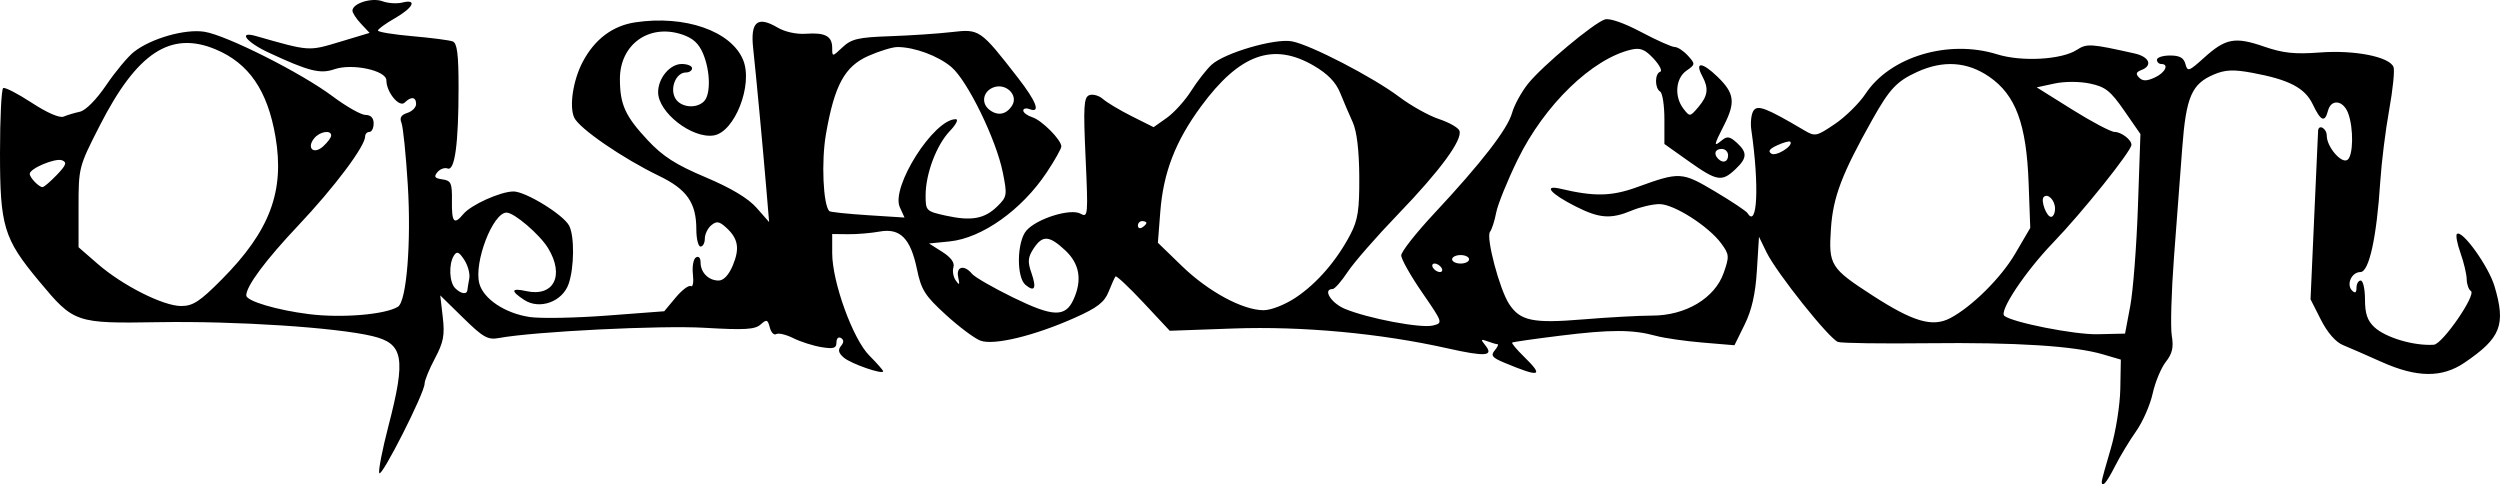 <?xml version="1.0" encoding="UTF-8" standalone="no"?>
<!-- Created with Inkscape (http://www.inkscape.org/) -->
<svg
   xmlns:svg="http://www.w3.org/2000/svg"
   xmlns="http://www.w3.org/2000/svg"
   version="1.0"
   width="300"
   height="58.137"
   id="svg2">
  <defs
     id="defs5" />
  <path
     d="M 252.208,57.794 C 252.208,57.614 252.695,55.837 253.29,53.845 C 253.885,51.853 254.4,48.633 254.436,46.688 L 254.501,43.153 L 252.358,42.524 C 248.909,41.511 241.957,41.069 231.326,41.188 C 225.865,41.25 221.026,41.182 220.572,41.038 C 219.54,40.71 213.178,32.734 211.973,30.255 L 211.078,28.415 L 210.828,32.441 C 210.653,35.271 210.216,37.204 209.357,38.948 L 208.135,41.429 L 204.314,41.11 C 202.212,40.934 199.69,40.57 198.709,40.301 C 195.921,39.536 193.294,39.531 187.245,40.28 C 184.163,40.662 181.56,41.034 181.462,41.107 C 181.363,41.181 181.994,41.936 182.863,42.785 C 185.319,45.186 184.846,45.332 180.497,43.515 C 179.059,42.914 178.862,42.658 179.368,42.047 C 179.706,41.64 179.858,41.307 179.707,41.307 C 179.555,41.307 179.011,41.15 178.498,40.957 C 177.695,40.656 177.657,40.721 178.226,41.421 C 179.299,42.742 178.28,42.828 173.717,41.804 C 165.656,39.995 156.264,39.124 148.013,39.419 L 140.37,39.693 L 137.211,36.314 C 135.473,34.456 133.965,33.042 133.86,33.173 C 133.754,33.303 133.382,34.129 133.033,35.008 C 132.531,36.27 131.682,36.925 128.996,38.125 C 124.127,40.3 119.243,41.482 117.643,40.874 C 116.935,40.605 115.067,39.207 113.492,37.767 C 110.992,35.482 110.552,34.789 110.04,32.323 C 109.266,28.595 108.022,27.339 105.546,27.789 C 104.523,27.975 102.826,28.117 101.775,28.105 L 99.864,28.083 L 99.864,30.378 C 99.864,33.847 102.346,40.689 104.322,42.671 C 105.233,43.583 105.978,44.431 105.978,44.554 C 105.978,44.99 102.144,43.661 101.267,42.922 C 100.626,42.381 100.526,41.993 100.91,41.53 C 101.28,41.084 101.28,40.788 100.908,40.558 C 100.614,40.377 100.374,40.615 100.374,41.089 C 100.374,41.79 100.039,41.896 98.575,41.658 C 97.585,41.498 96.067,41.013 95.201,40.581 C 94.335,40.149 93.409,39.929 93.144,40.093 C 92.879,40.257 92.534,39.9 92.377,39.3 C 92.125,38.334 91.997,38.294 91.265,38.946 C 90.594,39.543 89.332,39.617 84.579,39.336 C 79.31,39.024 64.113,39.779 59.868,40.563 C 58.539,40.809 57.979,40.493 55.585,38.147 L 52.83,35.448 L 53.133,38.059 C 53.383,40.219 53.221,41.073 52.193,43.003 C 51.51,44.287 50.951,45.654 50.951,46.042 C 50.951,47.159 45.746,57.422 45.509,56.772 C 45.392,56.451 45.881,53.939 46.595,51.191 C 48.74,42.94 48.436,41.223 44.671,40.328 C 40.322,39.293 28.325,38.51 19.107,38.66 C 9.01,38.824 8.885,38.782 4.662,33.707 C 0.454,28.652 0,27.154 0,18.344 C 0,14.193 0.172,10.694 0.382,10.569 C 0.592,10.444 2.134,11.237 3.809,12.332 C 5.648,13.536 7.161,14.193 7.63,13.993 C 8.057,13.811 8.934,13.549 9.578,13.409 C 10.278,13.258 11.553,11.972 12.749,10.21 C 13.849,8.59 15.342,6.799 16.065,6.23 C 18.128,4.607 22.215,3.441 24.537,3.812 C 27.206,4.239 36.172,8.756 39.92,11.562 C 41.559,12.789 43.336,13.794 43.868,13.794 C 44.497,13.794 44.837,14.151 44.837,14.813 C 44.837,15.373 44.608,15.832 44.327,15.832 C 44.047,15.832 43.818,16.072 43.818,16.366 C 43.818,17.549 40.126,22.47 35.808,27.041 C 31.869,31.211 29.552,34.325 29.552,35.449 C 29.552,36.122 33.188,37.208 37.08,37.696 C 41.002,38.188 46.224,37.754 47.753,36.809 C 48.789,36.169 49.362,29.093 48.936,22.201 C 48.711,18.558 48.368,15.196 48.174,14.731 C 47.926,14.139 48.136,13.785 48.876,13.551 C 49.457,13.366 49.932,12.887 49.932,12.485 C 49.932,11.618 49.332,11.54 48.564,12.308 C 47.921,12.951 46.366,11.068 46.366,9.645 C 46.366,8.448 42.245,7.57 40.115,8.313 C 38.429,8.901 37.021,8.542 32.227,6.306 C 29.552,5.058 28.502,3.695 30.698,4.321 C 37.185,6.17 37.002,6.157 40.776,5.023 L 44.35,3.948 L 43.32,2.851 C 42.753,2.248 42.291,1.54 42.293,1.278 C 42.301,0.402 44.613,-0.324 45.89,0.149 C 46.559,0.396 47.627,0.468 48.264,0.308 C 50.109,-0.155 49.608,0.919 47.388,2.187 C 46.27,2.826 45.353,3.491 45.35,3.665 C 45.348,3.839 47.21,4.144 49.487,4.342 C 51.764,4.541 53.942,4.824 54.327,4.972 C 54.858,5.176 55.027,6.504 55.027,10.465 C 55.027,17.229 54.581,20.551 53.718,20.219 C 53.358,20.081 52.804,20.281 52.487,20.663 C 52.032,21.212 52.158,21.393 53.087,21.524 C 54.132,21.672 54.259,21.96 54.231,24.111 C 54.197,26.697 54.488,27.032 55.602,25.686 C 56.515,24.583 60.043,22.99 61.606,22.976 C 63.048,22.963 67.577,25.737 68.291,27.071 C 68.949,28.3 68.918,32.11 68.234,34.072 C 67.487,36.214 64.75,37.2 62.905,35.991 C 61.237,34.898 61.322,34.53 63.15,34.932 C 66.456,35.658 67.773,33.063 65.768,29.775 C 64.771,28.139 61.703,25.512 60.79,25.512 C 59.143,25.512 56.845,31.487 57.519,34.017 C 58.012,35.871 60.604,37.598 63.559,38.041 C 64.848,38.234 69.008,38.158 72.805,37.872 L 79.708,37.351 L 81.081,35.706 C 81.837,34.801 82.656,34.185 82.901,34.336 C 83.146,34.488 83.258,33.853 83.15,32.925 C 83.042,31.997 83.204,31.082 83.511,30.892 C 83.839,30.69 84.069,30.938 84.069,31.495 C 84.069,32.705 85.027,33.665 86.235,33.665 C 86.835,33.665 87.455,33.002 87.939,31.844 C 88.794,29.797 88.582,28.613 87.123,27.293 C 86.308,26.555 85.986,26.508 85.353,27.033 C 84.927,27.386 84.579,28.106 84.579,28.632 C 84.579,29.158 84.35,29.588 84.069,29.588 C 83.789,29.588 83.56,28.66 83.56,27.525 C 83.56,24.344 82.435,22.725 79.11,21.12 C 74.715,18.998 69.5,15.416 68.904,14.109 C 68.288,12.756 68.766,9.628 69.926,7.425 C 71.352,4.716 73.511,3.089 76.219,2.682 C 82.186,1.784 87.733,3.714 89.172,7.188 C 90.4,10.152 88.159,15.881 85.626,16.256 C 83.019,16.641 78.974,13.485 78.974,11.066 C 78.974,9.375 80.392,7.679 81.805,7.679 C 82.49,7.679 83.05,7.909 83.05,8.189 C 83.05,8.469 82.715,8.698 82.304,8.698 C 81.14,8.698 80.362,10.54 81.012,11.756 C 81.617,12.885 83.53,13.11 84.477,12.163 C 85.3,11.34 85.25,8.542 84.373,6.445 C 83.857,5.209 83.15,4.566 81.824,4.129 C 77.878,2.826 74.389,5.332 74.389,9.469 C 74.389,12.538 75.023,13.935 77.729,16.829 C 79.545,18.77 81.091,19.76 84.672,21.273 C 87.732,22.566 89.784,23.795 90.786,24.935 L 92.295,26.65 L 91.98,22.897 C 91.555,17.832 90.733,9.048 90.378,5.771 C 90.035,2.602 90.894,1.881 93.313,3.31 C 94.185,3.826 95.589,4.132 96.709,4.051 C 99.027,3.883 99.864,4.337 99.864,5.76 C 99.864,6.833 99.87,6.832 101.108,5.669 C 102.175,4.667 102.987,4.478 106.815,4.345 C 109.269,4.259 112.603,4.035 114.223,3.847 C 117.544,3.462 117.644,3.531 122.155,9.338 C 124.38,12.201 124.908,13.618 123.557,13.1 C 123.136,12.939 122.792,13.013 122.792,13.266 C 122.792,13.518 123.284,13.881 123.886,14.072 C 125.016,14.431 127.333,16.757 127.362,17.562 C 127.371,17.813 126.584,19.215 125.613,20.677 C 122.625,25.179 117.844,28.579 113.953,28.97 L 111.483,29.218 L 113.077,30.227 C 114.118,30.887 114.581,31.525 114.412,32.068 C 114.27,32.526 114.398,33.244 114.696,33.665 C 115.13,34.277 115.188,34.201 114.987,33.282 C 114.699,31.971 115.697,31.718 116.646,32.862 C 116.977,33.261 119.202,34.542 121.591,35.709 C 126.371,38.044 127.841,38.092 128.819,35.946 C 129.883,33.611 129.556,31.657 127.834,30.048 C 125.898,28.239 125.099,28.194 124.025,29.834 C 123.351,30.863 123.301,31.402 123.761,32.719 C 124.413,34.59 124.167,35.103 123.059,34.184 C 121.95,33.264 122.026,28.976 123.174,27.662 C 124.428,26.228 128.469,24.972 129.669,25.644 C 130.558,26.141 130.585,25.839 130.271,18.941 C 129.989,12.743 130.053,11.675 130.717,11.42 C 131.143,11.256 131.885,11.468 132.365,11.89 C 132.845,12.313 134.406,13.244 135.835,13.96 L 138.433,15.261 L 140.013,14.145 C 140.882,13.531 142.197,12.076 142.936,10.912 C 143.675,9.747 144.775,8.336 145.382,7.776 C 146.933,6.345 152.984,4.577 155.026,4.959 C 157.265,5.378 164.754,9.254 167.909,11.628 C 169.324,12.692 171.469,13.889 172.676,14.287 C 173.883,14.686 174.987,15.313 175.128,15.682 C 175.541,16.759 172.817,20.472 167.784,25.69 C 165.206,28.362 162.482,31.478 161.729,32.616 C 160.976,33.753 160.162,34.684 159.919,34.684 C 158.685,34.684 159.721,36.366 161.382,37.06 C 164.144,38.214 170.516,39.422 171.947,39.063 C 173.168,38.757 173.16,38.735 170.657,35.1 C 169.272,33.09 168.142,31.085 168.147,30.644 C 168.151,30.204 169.928,27.945 172.095,25.625 C 177.734,19.59 180.913,15.487 181.446,13.556 C 181.701,12.633 182.558,11.062 183.35,10.065 C 185.032,7.949 191.225,2.764 192.588,2.332 C 193.148,2.154 194.89,2.759 196.923,3.838 C 198.793,4.83 200.612,5.641 200.966,5.641 C 201.319,5.641 202.03,6.107 202.544,6.675 C 203.455,7.682 203.45,7.729 202.368,8.487 C 201.061,9.403 200.894,11.601 202.022,13.059 C 202.772,14.03 202.805,14.026 203.805,12.845 C 204.958,11.484 205.067,10.615 204.273,9.131 C 203.332,7.373 204.247,7.415 206.105,9.215 C 208.145,11.193 208.285,12.275 206.862,15.067 C 205.639,17.466 205.609,17.678 206.616,16.843 C 207.25,16.317 207.574,16.366 208.4,17.114 C 209.708,18.298 209.673,18.973 208.23,20.328 C 206.612,21.849 206.025,21.746 202.658,19.358 L 199.728,17.28 L 199.728,14.293 C 199.728,12.65 199.499,11.164 199.219,10.991 C 198.556,10.582 198.559,8.833 199.223,8.612 C 199.505,8.518 199.15,7.81 198.434,7.038 C 197.408,5.93 196.842,5.701 195.756,5.953 C 191.063,7.039 185.338,12.579 182.126,19.143 C 180.892,21.666 179.729,24.532 179.543,25.512 C 179.357,26.493 179.023,27.53 178.801,27.817 C 178.291,28.474 179.943,34.724 181.089,36.473 C 182.424,38.512 183.94,38.828 189.976,38.327 C 192.958,38.079 196.702,37.874 198.296,37.871 C 202.297,37.863 205.777,35.777 206.842,32.747 C 207.537,30.771 207.518,30.536 206.551,29.217 C 205.033,27.148 200.871,24.493 199.145,24.493 C 198.327,24.493 196.835,24.837 195.829,25.258 C 193.288,26.319 191.932,26.219 189.048,24.758 C 186.028,23.227 185.124,22.142 187.297,22.657 C 191.308,23.608 193.392,23.564 196.417,22.468 C 201.58,20.595 201.817,20.608 205.804,22.977 C 207.797,24.161 209.552,25.331 209.703,25.576 C 210.887,27.491 211.125,22.248 210.157,15.577 C 210.035,14.736 210.148,13.712 210.407,13.301 C 210.89,12.537 211.936,12.937 216.496,15.631 C 217.813,16.409 217.966,16.378 220.184,14.88 C 221.457,14.022 223.116,12.385 223.871,11.243 C 226.821,6.787 233.82,4.694 239.668,6.521 C 242.596,7.435 247.385,7.168 249.214,5.987 C 250.428,5.203 250.854,5.23 256.157,6.417 C 257.929,6.814 258.358,7.871 256.963,8.406 C 256.327,8.65 256.26,8.878 256.695,9.313 C 257.13,9.748 257.599,9.746 258.563,9.307 C 259.832,8.729 260.334,7.679 259.341,7.679 C 259.061,7.679 258.832,7.45 258.832,7.17 C 258.832,6.89 259.541,6.66 260.408,6.66 C 261.558,6.66 262.057,6.937 262.252,7.684 C 262.5,8.631 262.666,8.576 264.484,6.933 C 267.07,4.597 268.196,4.385 271.669,5.584 C 273.969,6.378 275.364,6.526 278.399,6.297 C 282.564,5.982 286.75,6.812 287.224,8.049 C 287.376,8.445 287.14,10.759 286.7,13.192 C 286.26,15.625 285.78,19.493 285.632,21.788 C 285.201,28.483 284.289,32.646 283.255,32.646 C 282.194,32.646 281.521,34.139 282.253,34.871 C 282.615,35.233 282.779,35.126 282.779,34.531 C 282.779,34.054 283.008,33.665 283.288,33.665 C 283.569,33.665 283.798,34.687 283.798,35.937 C 283.798,37.625 284.087,38.48 284.922,39.258 C 286.279,40.522 289.694,41.531 292.061,41.368 C 293.099,41.296 297.198,35.348 296.505,34.919 C 296.241,34.756 296.016,34.121 296.004,33.507 C 295.992,32.893 295.658,31.482 295.262,30.372 C 294.867,29.262 294.671,28.23 294.826,28.079 C 295.428,27.496 298.628,31.943 299.346,34.361 C 300.722,38.993 300.108,40.554 295.75,43.516 C 293.036,45.36 290.029,45.332 285.766,43.421 C 283.983,42.622 281.902,41.714 281.141,41.402 C 280.283,41.051 279.286,39.903 278.511,38.375 L 277.264,35.913 L 277.707,26 C 277.95,20.547 278.159,15.914 278.171,15.704 C 278.221,14.844 279.212,15.397 279.212,16.285 C 279.212,17.604 280.944,19.648 281.677,19.194 C 282.398,18.749 282.455,15.367 281.772,13.572 C 281.182,12.018 279.736,11.845 279.36,13.284 C 278.978,14.746 278.499,14.549 277.538,12.533 C 276.587,10.54 274.702,9.556 270.255,8.734 C 268.032,8.323 267.043,8.364 265.71,8.921 C 263.005,10.051 262.332,11.595 261.869,17.742 C 261.642,20.755 261.197,26.645 260.88,30.832 C 260.563,35.019 260.443,39.272 260.614,40.282 C 260.851,41.682 260.679,42.431 259.896,43.427 C 259.33,44.146 258.621,45.855 258.32,47.224 C 258.019,48.594 257.124,50.631 256.332,51.752 C 255.54,52.873 254.398,54.765 253.795,55.956 C 252.786,57.946 252.208,58.615 252.208,57.794 z M 255.63,36.722 C 255.973,34.9 256.389,29.512 256.553,24.748 L 256.852,16.086 L 254.912,13.286 C 253.262,10.904 252.649,10.417 250.807,10.029 C 249.536,9.761 247.767,9.76 246.523,10.027 L 244.404,10.482 L 248.678,13.157 C 251.029,14.628 253.312,15.832 253.752,15.832 C 254.548,15.832 255.775,16.766 255.775,17.373 C 255.775,18.117 249.88,25.48 246.363,29.129 C 243.035,32.582 239.855,37.357 240.521,37.901 C 241.495,38.695 248.959,40.17 251.696,40.108 L 255.006,40.033 L 255.63,36.722 z M 234.027,38.176 C 236.619,36.815 240.118,33.345 241.812,30.455 L 243.631,27.351 L 243.435,21.973 C 243.177,14.879 241.886,11.396 238.705,9.207 C 236.067,7.392 233.172,7.202 230.044,8.638 C 227.603,9.759 226.761,10.655 224.7,14.319 C 221.024,20.857 219.965,23.639 219.712,27.435 C 219.419,31.816 219.651,32.19 224.695,35.452 C 229.596,38.623 231.895,39.294 234.027,38.176 z M 155.469,35.721 C 158.013,34.035 160.415,31.263 162.053,28.12 C 162.952,26.395 163.137,25.181 163.113,21.177 C 163.094,18.039 162.817,15.741 162.331,14.676 C 161.917,13.77 161.241,12.191 160.829,11.167 C 160.308,9.873 159.347,8.876 157.678,7.898 C 152.784,5.03 148.75,6.479 144.124,12.768 C 141.049,16.948 139.603,20.689 139.235,25.41 L 138.946,29.13 L 141.849,31.942 C 144.991,34.985 149.12,37.218 151.62,37.226 C 152.513,37.229 154.17,36.581 155.469,35.721 z M 26.607,33.537 C 32.386,27.72 34.179,22.951 33.054,16.391 C 32.105,10.858 29.864,7.59 25.874,5.923 C 20.468,3.665 16.441,6.314 11.974,15.065 C 9.449,20.01 9.426,20.099 9.426,24.862 L 9.426,29.669 L 11.719,31.663 C 14.702,34.258 19.583,36.722 21.739,36.722 C 23.154,36.722 23.983,36.179 26.607,33.537 z M 56.085,34.811 C 56.107,34.601 56.21,33.97 56.314,33.41 C 56.419,32.849 56.147,31.845 55.71,31.177 C 55.08,30.214 54.823,30.109 54.47,30.668 C 53.825,31.686 53.908,33.87 54.62,34.582 C 55.31,35.272 56.027,35.384 56.085,34.811 z M 172.979,32.136 C 172.806,31.856 172.435,31.626 172.155,31.626 C 171.875,31.626 171.787,31.856 171.96,32.136 C 172.133,32.416 172.504,32.646 172.785,32.646 C 173.065,32.646 173.152,32.416 172.979,32.136 z M 176.291,31.117 C 176.291,30.837 175.832,30.607 175.272,30.607 C 174.711,30.607 174.253,30.837 174.253,31.117 C 174.253,31.397 174.711,31.626 175.272,31.626 C 175.832,31.626 176.291,31.397 176.291,31.117 z M 137.568,26.756 C 137.568,26.632 137.339,26.531 137.059,26.531 C 136.778,26.531 136.549,26.774 136.549,27.071 C 136.549,27.368 136.778,27.469 137.059,27.296 C 137.339,27.122 137.568,26.88 137.568,26.756 z M 119.686,24.755 C 120.851,23.608 120.882,23.412 120.334,20.684 C 119.541,16.731 116.087,9.659 114.158,8.036 C 112.57,6.699 109.735,5.65 107.699,5.644 C 107.104,5.643 105.535,6.12 104.211,6.706 C 101.357,7.968 100.134,10.222 99.113,16.102 C 98.546,19.365 98.776,24.594 99.518,25.336 C 99.63,25.448 101.707,25.668 104.132,25.823 L 108.542,26.106 L 107.979,24.869 C 106.876,22.449 112.048,14.303 114.687,14.303 C 115.051,14.303 114.742,14.927 113.991,15.711 C 112.375,17.398 111.073,20.852 111.073,23.453 C 111.073,25.291 111.138,25.356 113.494,25.876 C 116.568,26.554 118.148,26.268 119.686,24.755 z M 246.604,25.033 C 246.604,24.033 245.742,23.147 245.249,23.64 C 244.849,24.04 245.581,26.022 246.128,26.022 C 246.39,26.022 246.604,25.577 246.604,25.033 z M 6.815,20.993 C 7.944,19.815 8.066,19.474 7.446,19.236 C 6.643,18.928 3.567,20.217 3.567,20.862 C 3.567,21.312 4.668,22.455 5.102,22.455 C 5.273,22.455 6.044,21.797 6.815,20.993 z M 207.371,18.634 C 207.371,18.214 207.027,17.87 206.607,17.87 C 205.811,17.87 205.596,18.472 206.182,19.059 C 206.769,19.645 207.371,19.43 207.371,18.634 z M 214.828,17.005 C 214.722,16.899 214.027,17.09 213.282,17.429 C 212.33,17.863 212.118,18.164 212.568,18.442 C 213.156,18.806 215.279,17.456 214.828,17.005 z M 39.742,16.262 C 39.742,15.562 38.389,15.771 37.722,16.574 C 36.74,17.757 37.632,18.602 38.773,17.569 C 39.306,17.087 39.742,16.499 39.742,16.262 z M 121.455,12.657 C 122.212,11.455 120.786,9.987 119.315,10.453 C 118.002,10.87 117.669,12.323 118.698,13.148 C 119.706,13.956 120.754,13.77 121.455,12.657 z"
     id="path2384"
     style="fill:#000000" />
</svg>
